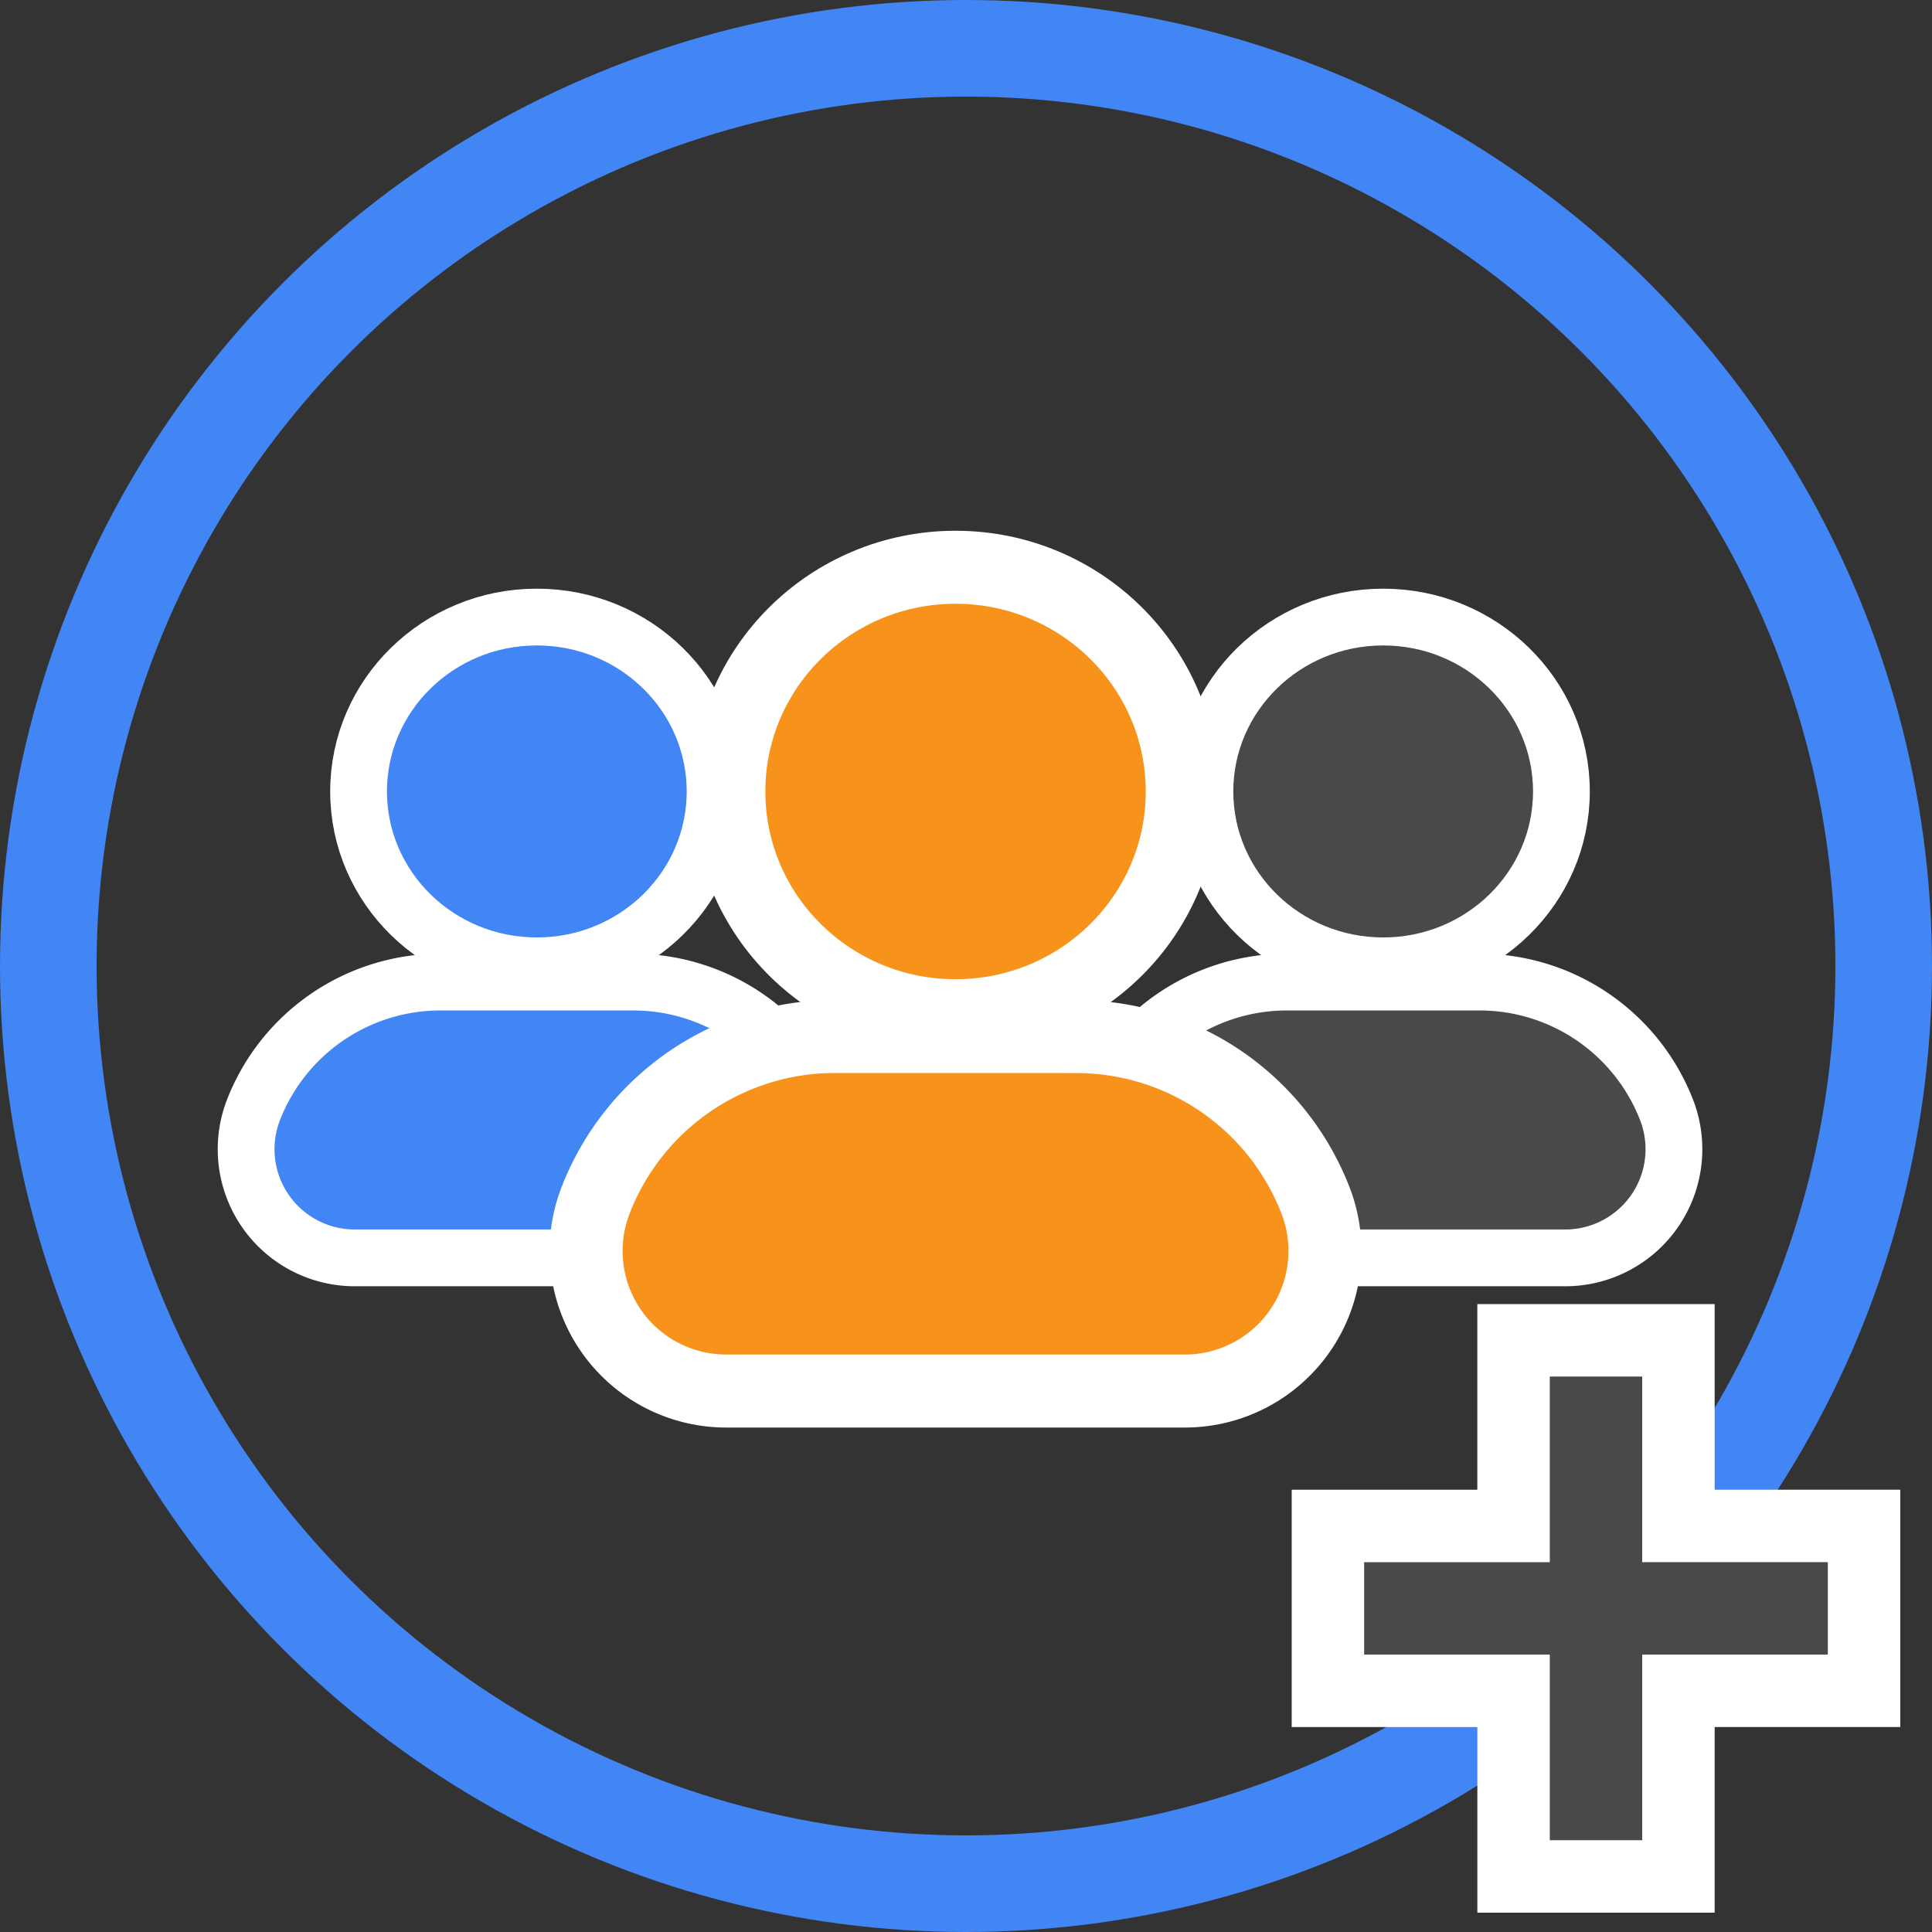 <svg xmlns="http://www.w3.org/2000/svg" id="icon-step2" width="80" height="80" viewBox="0 0 80 80">
  <rect x="0" y="0" width="80" height="80" fill="#333333" stroke="none"/>
  <circle id="Oval-4" cx="38" cy="38" r="38" transform="translate(2 2)" fill="none" stroke="#4285f4" stroke-width="4"/>
  <path id="Combined-Shape" d="M69.5,55.5v7.686h7.687v6.826H69.5V77.7H62.674V70.013H54.987V63.187h7.686V55.5Z" fill="#494949" stroke="#fff" stroke-width="3" fill-rule="evenodd"/>
  <g id="Group-31" transform="translate(11 25)">
    <g id="glyph" transform="translate(0 1.727)">
      <ellipse id="Oval-8" cx="7.381" cy="7.221" rx="7.381" ry="7.221" transform="translate(3.848 -1.176)" fill="#4285f4" stroke="#fff" stroke-width="2.351"/>
      <path id="Rectangle-26" d="M15.224,13.939a8.307,8.307,0,0,1,7.736,5.282,4.5,4.5,0,0,1-4.191,6.138H3.687A4.5,4.5,0,0,1-.5,19.221a8.307,8.307,0,0,1,7.736-5.282h7.991Z" fill="#4285f4" stroke="#fff" stroke-width="2.351" fill-rule="evenodd"/>
    </g>
    <g id="glyph-2" data-name="glyph" transform="translate(35.045 1.727)">
      <ellipse id="Oval-8-2" data-name="Oval-8" cx="7.381" cy="7.221" rx="7.381" ry="7.221" transform="translate(3.848 -1.176)" fill="#494949" stroke="#fff" stroke-width="2.351"/>
      <path id="Rectangle-26-2" data-name="Rectangle-26" d="M15.224,13.939a8.307,8.307,0,0,1,7.736,5.282,4.5,4.5,0,0,1-4.191,6.138H3.687A4.5,4.5,0,0,1-.5,19.221a8.307,8.307,0,0,1,7.736-5.282h7.991Z" fill="#494949" stroke="#fff" stroke-width="2.351" fill-rule="evenodd"/>
    </g>
    <g id="glyph-3" data-name="glyph" transform="translate(14.316)">
      <ellipse id="Oval-8-3" data-name="Oval-8" cx="9.387" cy="9.285" rx="9.387" ry="9.285" transform="translate(4.864 -1.511)" fill="#f7931a" stroke="#fff" stroke-width="3.023"/>
      <path id="Rectangle-26-3" data-name="Rectangle-26" d="M19.253,17.922a10.622,10.622,0,0,1,9.909,6.8A5.8,5.8,0,0,1,23.753,32.6h-19A5.8,5.8,0,0,1-.66,24.719a10.622,10.622,0,0,1,9.909-6.8h10Z" fill="#f7931a" stroke="#fff" stroke-width="3.023" fill-rule="evenodd"/>
    </g>
  </g>
</svg>